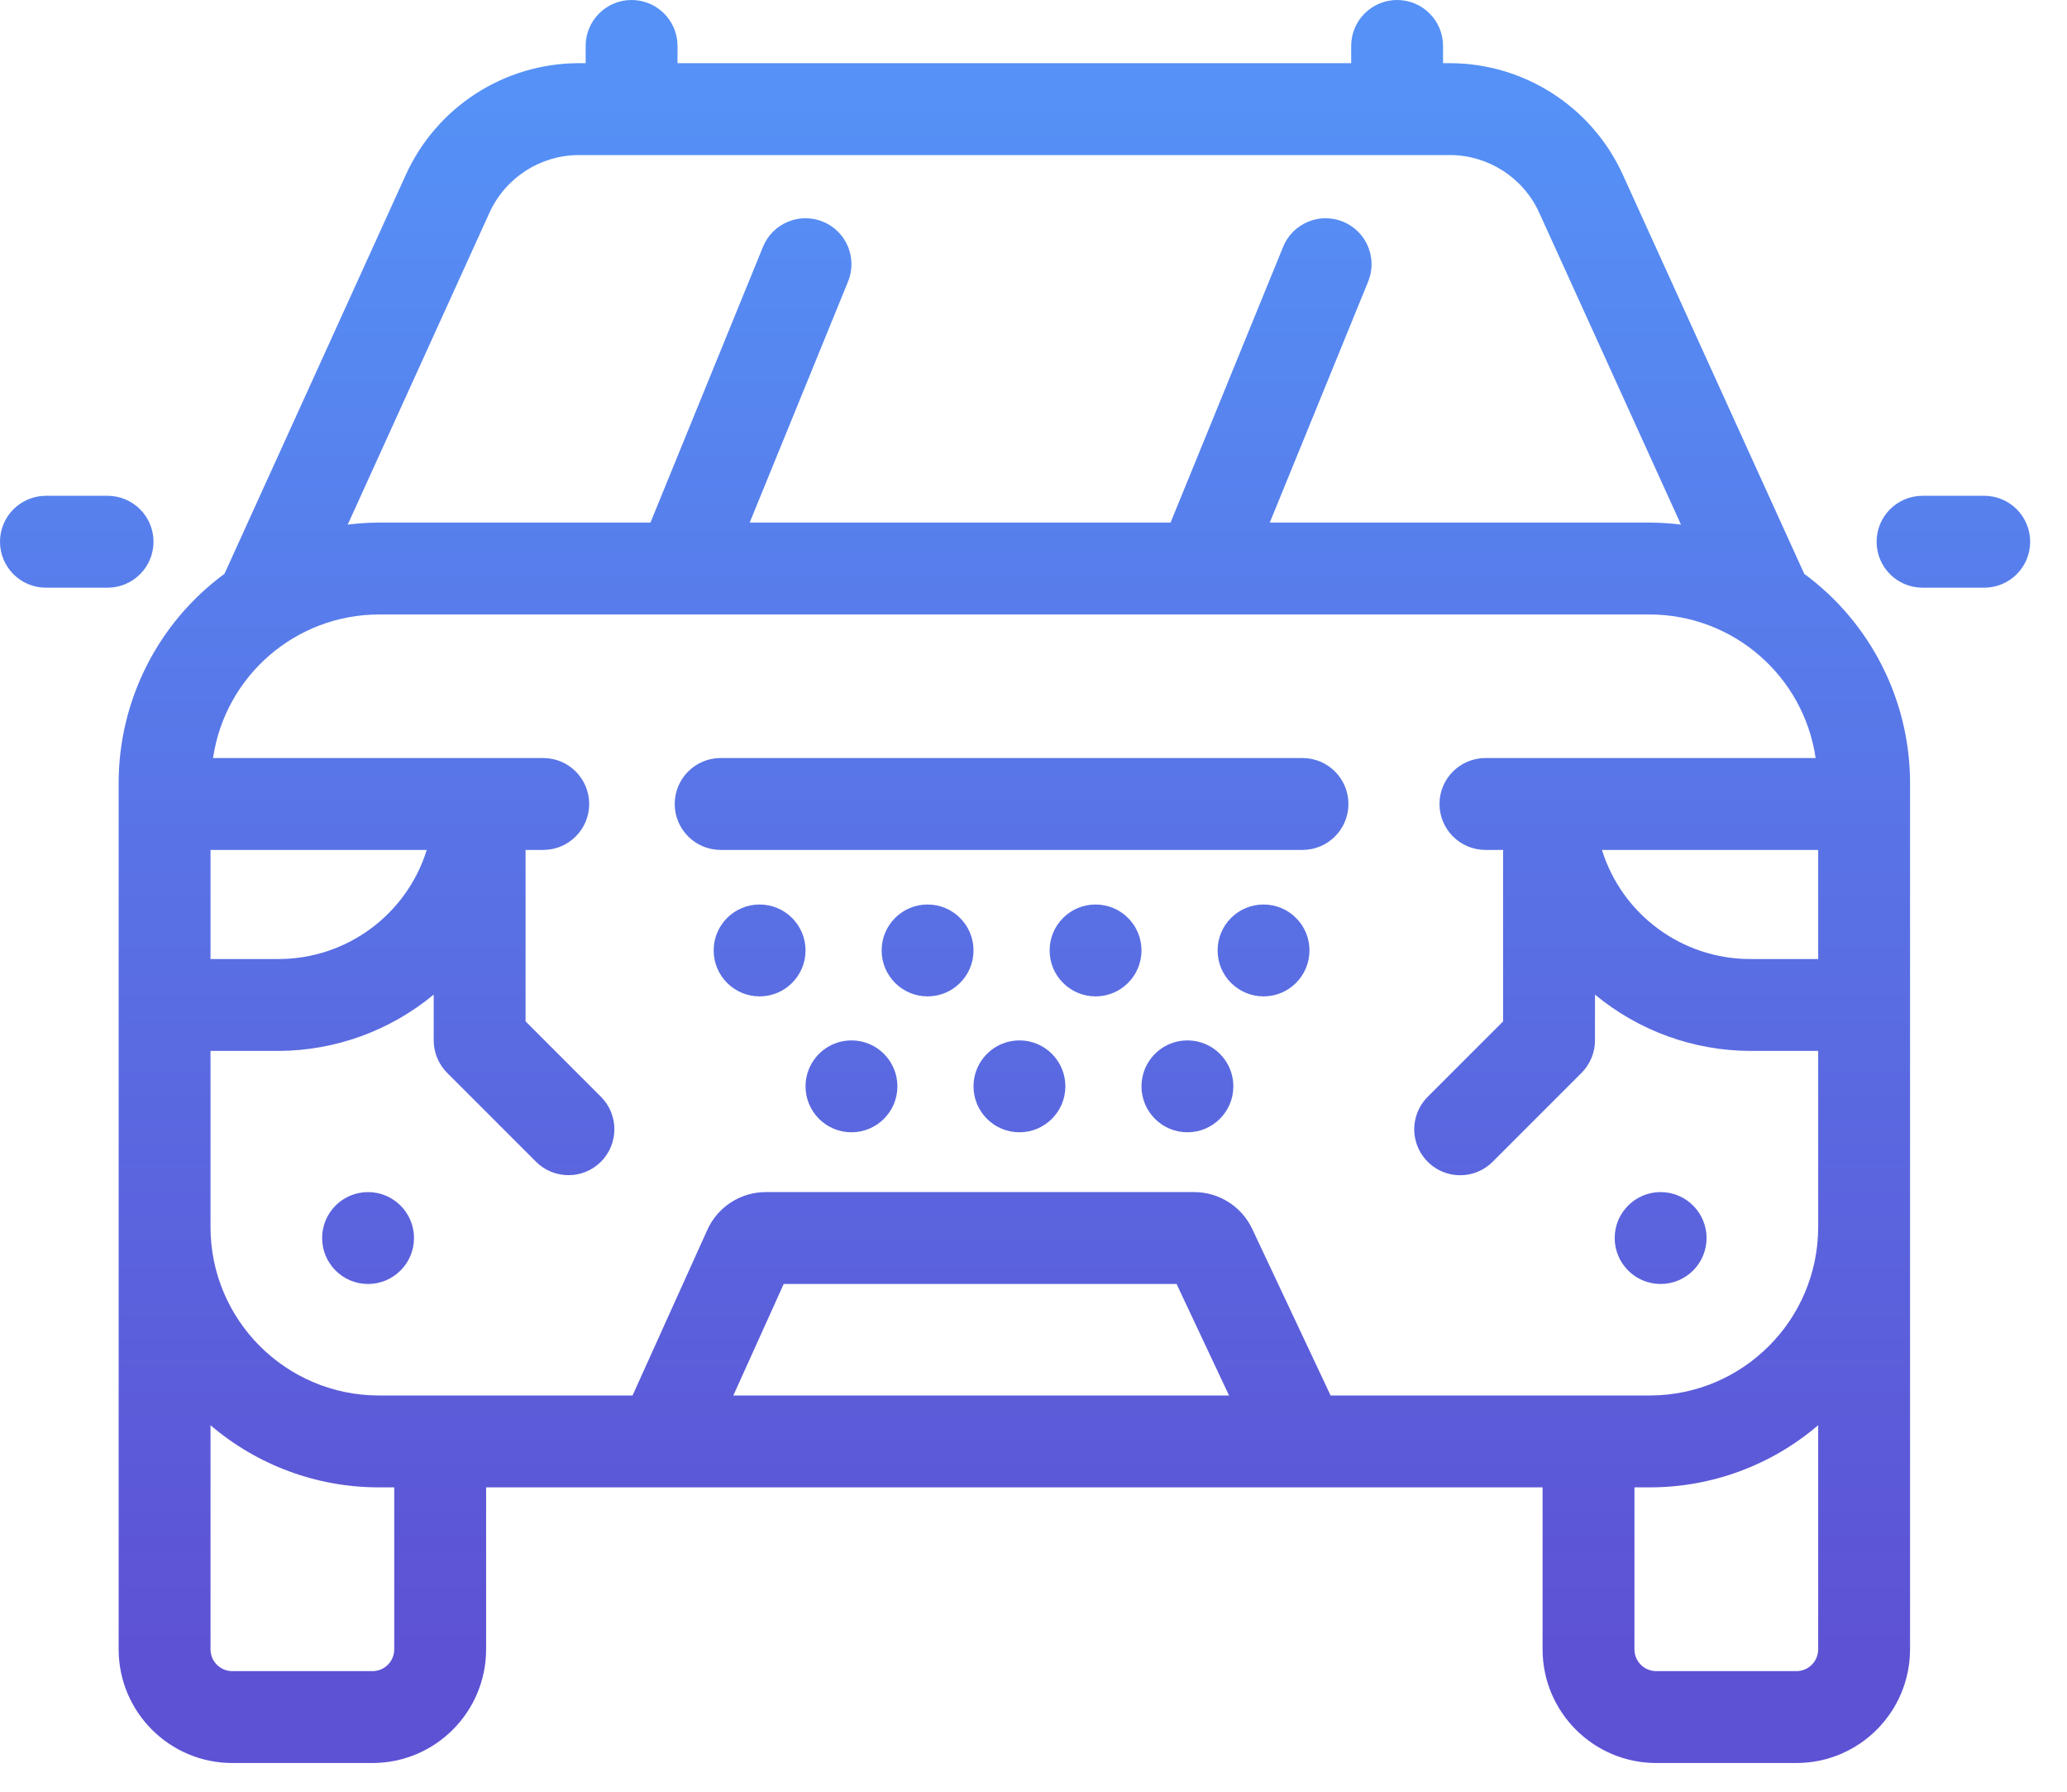 <?xml version="1.0" encoding="UTF-8"?>
<svg width="45px" height="39px" viewBox="0 0 45 39" version="1.1" xmlns="http://www.w3.org/2000/svg" xmlns:xlink="http://www.w3.org/1999/xlink">
    <!-- Generator: Sketch 47.1 (45422) - http://www.bohemiancoding.com/sketch -->
    <title>Automotive</title>
    <desc>Created with Sketch.</desc>
    <defs>
        <linearGradient x1="50%" y1="5.224%" x2="50%" y2="93.861%" id="linearGradient-1">
            <stop stop-color="#5591F6" offset="0%"></stop>
            <stop stop-color="#5D52D4" offset="100%"></stop>
        </linearGradient>
    </defs>
    <g id="Pages" stroke="none" stroke-width="1" fill="none" fill-rule="evenodd">
        <g id="Home-page" transform="translate(-934, -1277)" fill-rule="nonzero" fill="url(#linearGradient-1)">
            <g id="Automotive" transform="translate(934, 1277)">
                <path d="M16.537,19.688 C15.985,19.688 15.537,20.135 15.537,20.688 C15.537,21.24 15.985,21.688 16.537,21.688 C17.089,21.688 17.537,21.24 17.537,20.688 C17.537,20.135 17.089,19.688 16.537,19.688 Z M8.013,25.948 C7.46,25.948 7.013,26.396 7.013,26.948 C7.013,27.5 7.46,27.948 8.013,27.948 C8.565,27.948 9.013,27.5 9.013,26.948 C9.013,26.396 8.565,25.948 8.013,25.948 Z M18.537,22.646 C17.985,22.646 17.537,23.094 17.537,23.646 C17.537,24.198 17.985,24.646 18.537,24.646 C19.089,24.646 19.537,24.198 19.537,23.646 C19.537,23.094 19.089,22.646 18.537,22.646 Z M3.342,11.792 C3.342,11.527 3.237,11.272 3.049,11.085 C2.861,10.897 2.607,10.792 2.342,10.792 L1,10.792 C0.448,10.792 6.76353751e-17,11.24 0,11.792 C-6.76353751e-17,12.344 0.448,12.792 1,12.792 L2.342,12.792 C2.607,12.792 2.861,12.687 3.049,12.499 C3.237,12.312 3.342,12.057 3.342,11.792 Z M25.851,22.646 C25.299,22.646 24.851,23.094 24.851,23.646 C24.851,24.198 25.299,24.646 25.851,24.646 C26.404,24.646 26.851,24.198 26.851,23.646 C26.851,23.094 26.404,22.646 25.851,22.646 Z M36.153,25.948 C35.601,25.948 35.153,26.396 35.153,26.948 C35.153,27.5 35.601,27.948 36.153,27.948 C36.706,27.948 37.153,27.5 37.153,26.948 C37.153,26.396 36.706,25.948 36.153,25.948 Z M39.28,12.491 L35.329,3.801 C34.657,2.325 33.185,1.377 31.563,1.375 L31.416,1.375 L31.416,1 C31.416,0.448 30.968,3.38176876e-17 30.416,0 C29.864,-3.38176876e-17 29.416,0.448 29.416,1 L29.416,1.375 L14.75,1.375 L14.75,1 C14.75,0.448 14.302,3.38176876e-17 13.75,0 C13.198,-3.38176876e-17 12.75,0.448 12.75,1 L12.75,1.375 L12.603,1.375 C10.981,1.377 9.509,2.325 8.837,3.801 L4.887,12.49 C3.44,13.554 2.585,15.243 2.583,17.04 L2.583,35.902 C2.585,37.267 3.691,38.374 5.057,38.375 L8.109,38.375 C9.475,38.374 10.581,37.267 10.583,35.902 L10.583,32.375 L33.583,32.375 L33.583,35.902 C33.585,37.267 34.691,38.374 36.057,38.375 L39.109,38.375 C40.475,38.374 41.581,37.267 41.583,35.902 L41.583,17.04 C41.581,15.243 40.726,13.555 39.28,12.491 Z M10.657,4.628 C11.005,3.866 11.765,3.376 12.603,3.375 L31.563,3.375 C32.401,3.376 33.162,3.866 33.509,4.628 L36.596,11.419 C36.371,11.391 36.145,11.376 35.919,11.375 L27.644,11.375 L29.786,6.128 C29.994,5.617 29.749,5.033 29.238,4.825 C28.727,4.616 28.143,4.861 27.935,5.372 L25.484,11.375 L16.321,11.375 L18.463,6.128 C18.671,5.617 18.426,5.033 17.915,4.825 C17.404,4.616 16.82,4.861 16.611,5.372 L14.161,11.375 L8.247,11.375 C8.021,11.376 7.795,11.391 7.57,11.419 L10.657,4.628 Z M4.583,18.5 L9.291,18.5 C8.851,19.911 7.546,20.873 6.067,20.875 L4.583,20.875 L4.583,18.5 Z M8.583,35.902 C8.582,36.163 8.371,36.375 8.109,36.375 L5.057,36.375 C4.795,36.375 4.584,36.163 4.583,35.902 L4.583,31.022 C5.604,31.896 6.904,32.375 8.247,32.375 L8.583,32.375 L8.583,35.902 Z M15.965,30.375 L17.062,27.948 L25.615,27.948 L26.757,30.375 L15.965,30.375 Z M39.583,35.902 C39.582,36.163 39.371,36.375 39.109,36.375 L36.057,36.375 C35.795,36.375 35.584,36.163 35.583,35.902 L35.583,32.375 L35.919,32.375 C37.263,32.375 38.562,31.896 39.583,31.022 L39.583,35.902 Z M39.583,26.71 C39.581,28.733 37.942,30.373 35.919,30.375 L28.968,30.375 L27.26,26.746 C27.029,26.26 26.54,25.95 26.002,25.948 L16.668,25.948 C16.122,25.949 15.627,26.269 15.401,26.766 L13.771,30.375 L8.247,30.375 C6.224,30.373 4.585,28.733 4.583,26.71 L4.583,22.875 L6.067,22.875 C7.3,22.87 8.493,22.436 9.442,21.649 L9.442,22.646 C9.442,22.911 9.548,23.165 9.735,23.353 L11.67,25.288 C12.061,25.677 12.693,25.677 13.083,25.287 C13.472,24.897 13.473,24.265 13.084,23.874 L11.442,22.232 L11.442,18.5 L11.827,18.5 C12.379,18.5 12.827,18.052 12.827,17.5 C12.827,16.948 12.379,16.5 11.827,16.5 L4.638,16.5 C4.902,14.709 6.436,13.38 8.247,13.375 L14.831,13.375 L14.833,13.375 L14.836,13.375 L26.154,13.375 L26.156,13.375 L26.16,13.375 L35.919,13.375 C37.73,13.38 39.264,14.709 39.528,16.5 L32.339,16.5 C31.787,16.5 31.339,16.948 31.339,17.5 C31.339,18.052 31.787,18.5 32.339,18.5 L32.724,18.5 L32.724,22.232 L31.082,23.874 C30.829,24.127 30.731,24.495 30.823,24.84 C30.916,25.185 31.185,25.454 31.53,25.547 C31.875,25.639 32.243,25.541 32.496,25.288 L34.431,23.353 C34.618,23.165 34.724,22.911 34.724,22.646 L34.724,21.649 C35.673,22.436 36.866,22.87 38.099,22.875 L39.583,22.875 L39.583,26.71 Z M39.583,20.875 L38.099,20.875 C36.62,20.873 35.315,19.911 34.875,18.5 L39.583,18.5 L39.583,20.875 Z M28.356,16.5 L15.689,16.5 C15.137,16.5 14.689,16.948 14.689,17.5 C14.689,18.052 15.137,18.5 15.689,18.5 L28.356,18.5 C28.909,18.5 29.356,18.052 29.356,17.5 C29.356,16.948 28.909,16.5 28.356,16.5 Z M20.194,19.688 C19.642,19.688 19.194,20.135 19.194,20.688 C19.194,21.24 19.642,21.688 20.194,21.688 C20.746,21.688 21.194,21.24 21.194,20.688 C21.194,20.135 20.746,19.688 20.194,19.688 L20.194,19.688 Z M43.198,10.792 L41.855,10.792 C41.303,10.792 40.855,11.24 40.855,11.792 C40.855,12.344 41.303,12.792 41.855,12.792 L43.198,12.792 C43.751,12.792 44.198,12.344 44.198,11.792 C44.198,11.24 43.751,10.792 43.198,10.792 L43.198,10.792 Z M27.508,19.688 C26.956,19.688 26.508,20.135 26.508,20.688 C26.508,21.24 26.956,21.688 27.508,21.688 C28.061,21.688 28.508,21.24 28.508,20.688 C28.508,20.135 28.061,19.688 27.508,19.688 Z M22.194,22.646 C21.642,22.646 21.194,23.094 21.194,23.646 C21.194,24.198 21.642,24.646 22.194,24.646 C22.746,24.646 23.194,24.198 23.194,23.646 C23.194,23.094 22.746,22.646 22.194,22.646 L22.194,22.646 Z M23.851,19.688 C23.299,19.688 22.851,20.135 22.851,20.688 C22.851,21.24 23.299,21.688 23.851,21.688 C24.404,21.688 24.851,21.24 24.851,20.688 C24.851,20.135 24.404,19.688 23.851,19.688 Z" id="Shape"></path>
            </g>
        </g>
    </g>
</svg>